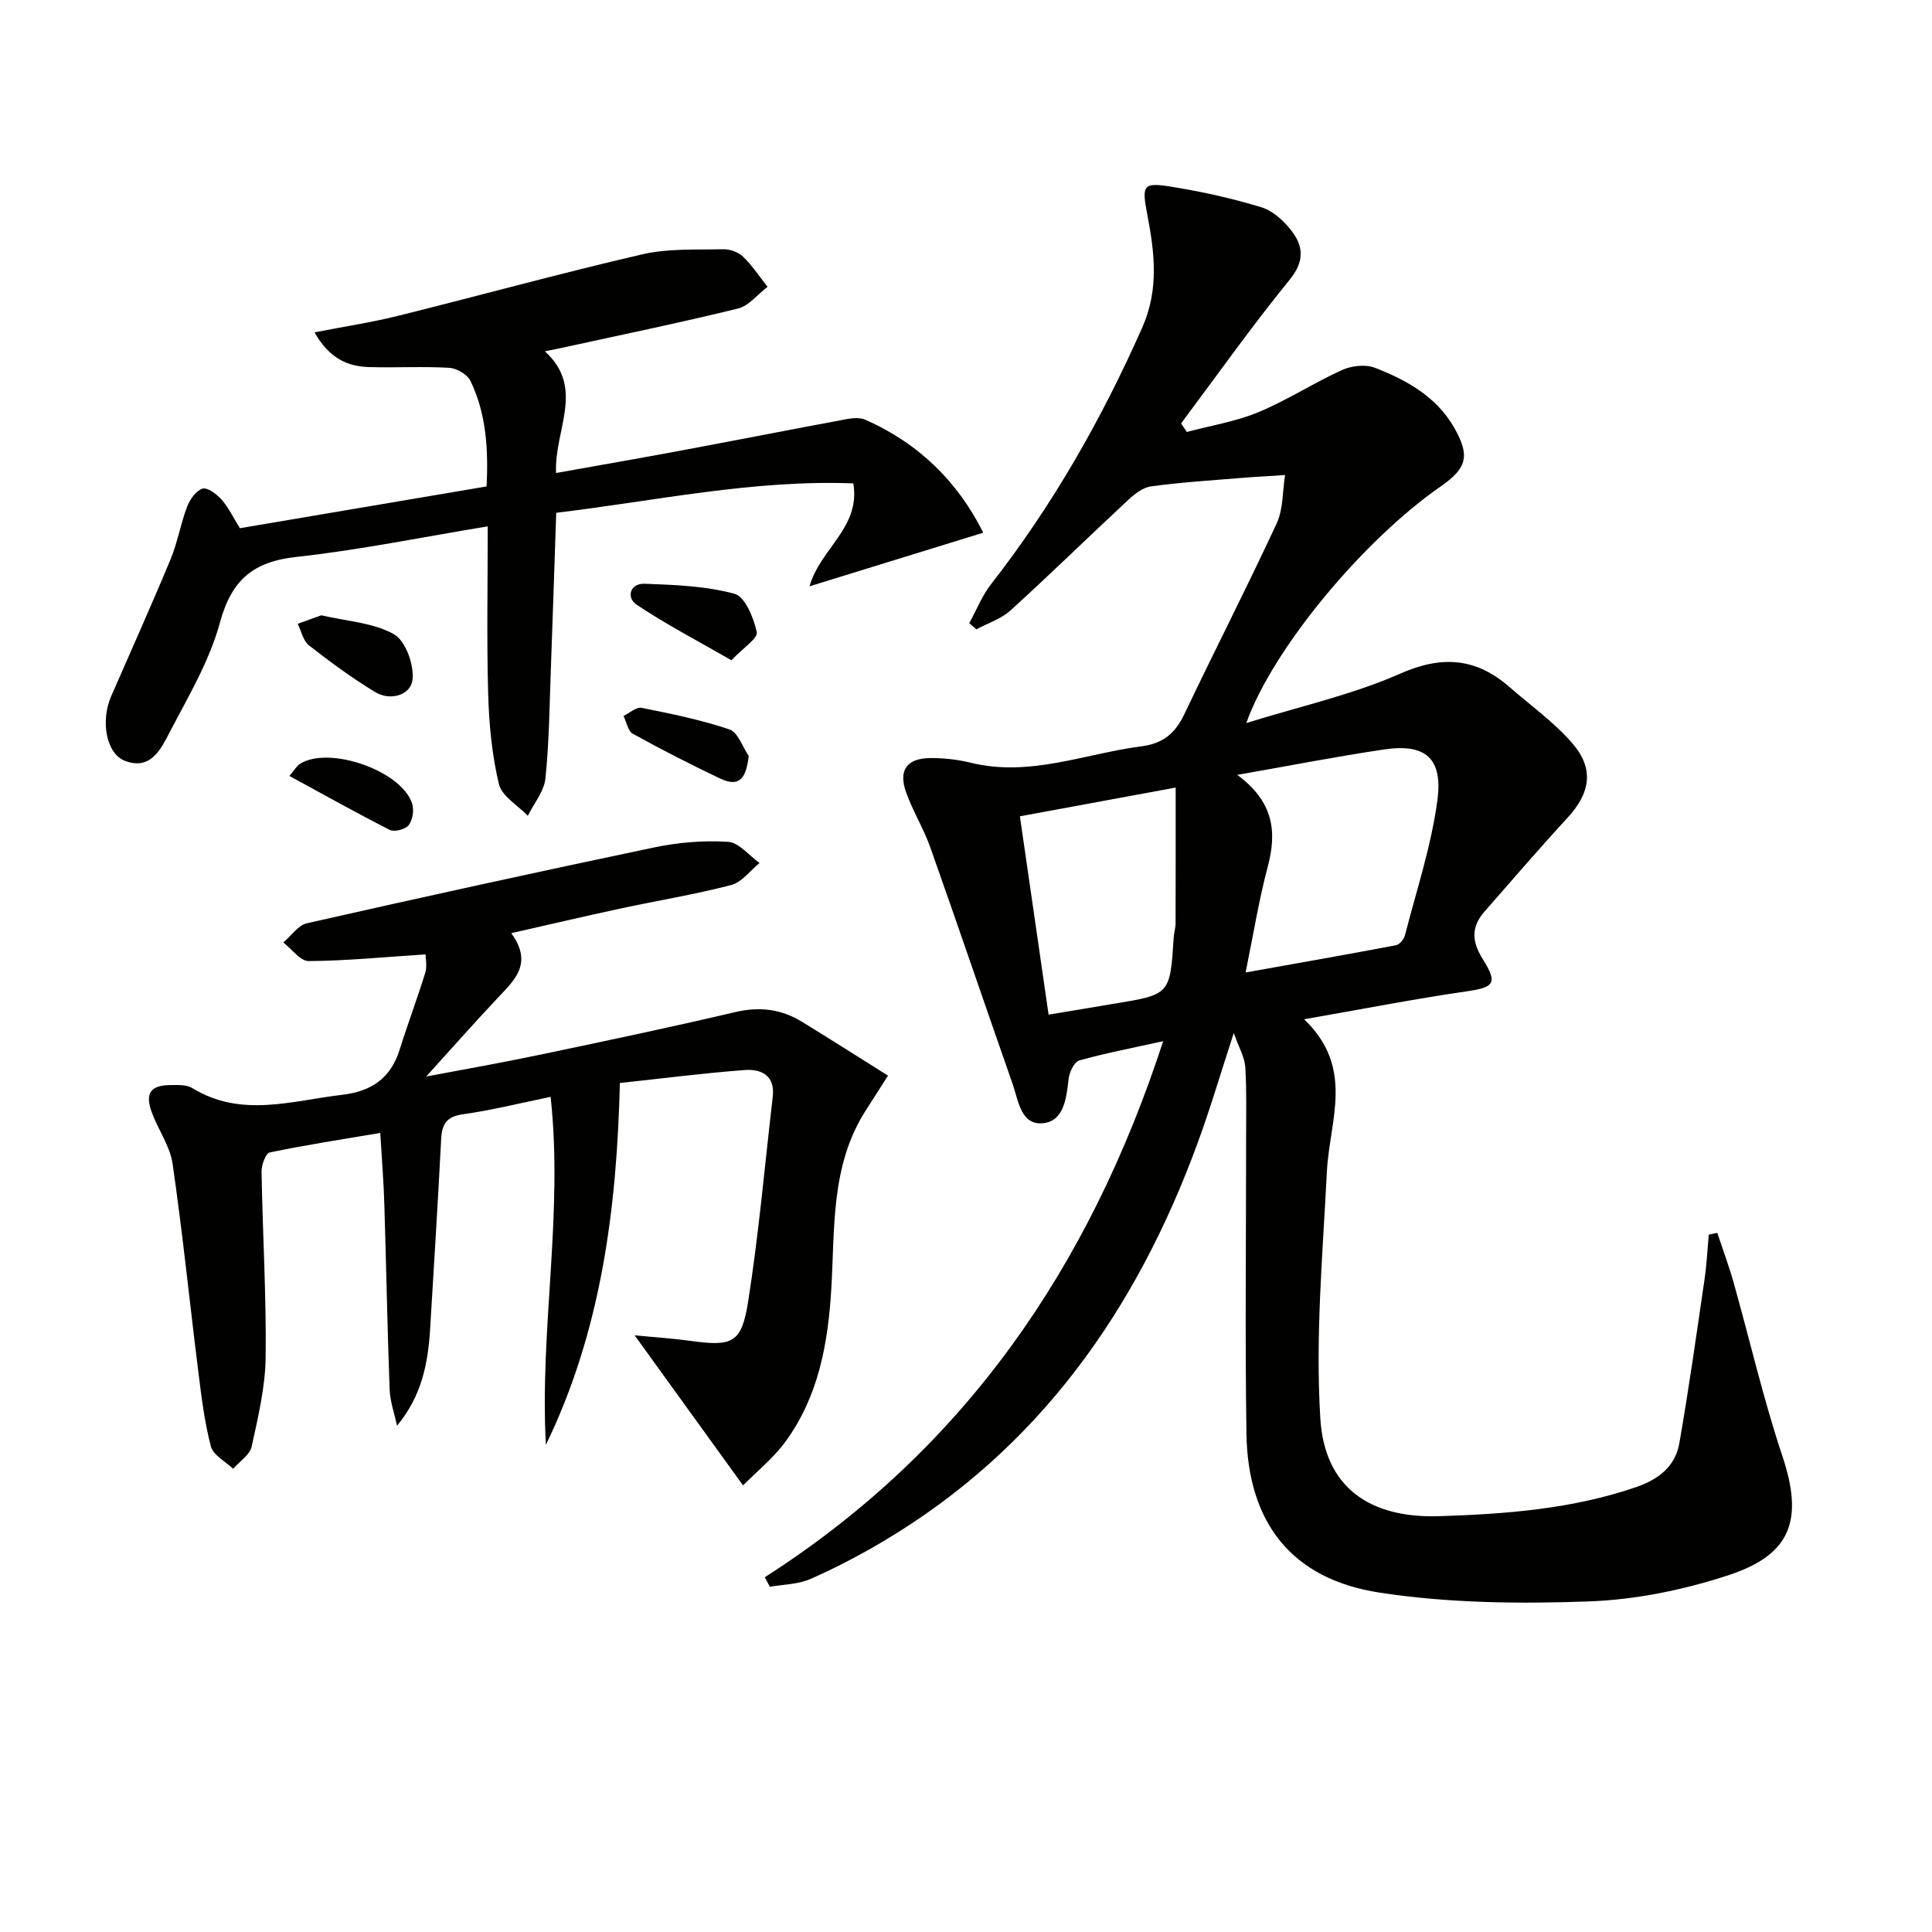 <svg enable-background="new 0 0 400 400" viewBox="0 0 400 400" xmlns="http://www.w3.org/2000/svg"><g fill="#010100"><path d="m158.34 326.55c41.33-26.44 67.22-64.14 82.48-110.98-6.48 1.43-11.99 2.47-17.37 3.99-1.03.29-2.04 2.4-2.2 3.76-.45 3.95-.93 8.72-5.2 9.22-4.71.55-5.2-4.69-6.41-8.15-5.71-16.29-11.26-32.65-17.02-48.92-1.38-3.9-3.61-7.5-5.01-11.39-1.66-4.63.13-7.1 5.02-7.13 2.79-.02 5.66.3 8.37.97 12.23 3 23.62-1.89 35.37-3.41 4.48-.58 6.97-2.73 8.84-6.66 6.28-13.2 12.96-26.22 19.11-39.48 1.38-2.97 1.2-6.66 1.74-10.02-3.18.21-6.36.38-9.54.64-6.08.5-12.17.88-18.2 1.71-1.7.23-3.43 1.58-4.76 2.83-8.15 7.57-16.1 15.36-24.33 22.84-1.95 1.77-4.7 2.64-7.09 3.93-.49-.43-.98-.85-1.47-1.28 1.49-2.7 2.64-5.66 4.51-8.06 12.76-16.35 22.9-34.17 31.3-53.12 3.51-7.92 2.56-15.52 1.06-23.39-1.2-6.24-.93-6.77 5.35-5.73 6.18 1.01 12.34 2.38 18.32 4.21 2.35.72 4.59 2.8 6.16 4.82 2.53 3.26 2.73 6.38-.38 10.19-7.84 9.62-15.02 19.78-22.46 29.72.4.59.79 1.18 1.19 1.77 4.95-1.32 10.12-2.14 14.81-4.09 5.96-2.47 11.44-6.06 17.32-8.73 1.97-.89 4.84-1.22 6.79-.47 6.56 2.54 12.72 5.94 16.42 12.38 3.33 5.82 2.7 8.39-2.78 12.19-16.03 11.12-34.74 33.55-40.25 48.99 11.17-3.48 21.94-5.85 31.84-10.22 8.74-3.86 15.76-3.26 22.7 2.8 4.37 3.81 9.18 7.25 12.95 11.59 4.62 5.33 3.74 10.33-1.02 15.49-5.86 6.34-11.47 12.91-17.17 19.4-2.78 3.16-2.61 6.18-.34 9.81 3.19 5.1 2.32 5.85-3.47 6.7-10.75 1.56-21.43 3.65-33.52 5.76 10.57 10.09 5.25 20.97 4.72 31.5-.86 17.05-2.41 34.2-1.36 51.16.89 14.33 10.27 20.69 24.67 20.22 13.8-.45 27.51-1.48 40.74-6.03 4.69-1.62 8.08-4.31 8.92-9.08 1.97-11.25 3.55-22.58 5.21-33.88.45-3.08.6-6.2.88-9.3.59-.12 1.18-.25 1.77-.37 1.13 3.43 2.4 6.82 3.38 10.3 3.37 11.96 6.15 24.1 10.08 35.87 4.33 12.96 2.07 20.33-10.95 24.64-9.34 3.09-19.37 5.15-29.18 5.5-14.39.52-29.03.35-43.22-1.82-18.3-2.8-27.34-14.54-27.6-33.01-.3-20.33-.06-40.66-.07-60.99 0-4.94.14-9.9-.17-14.83-.13-2.01-1.29-3.95-2.38-7.04-2.74 8.39-4.87 15.66-7.48 22.76-12.67 34.61-32.87 63.35-65.12 82.5-4.86 2.88-9.9 5.52-15.07 7.79-2.54 1.11-5.57 1.11-8.38 1.61-.34-.67-.69-1.33-1.05-1.98zm99.55-125.21c10.98-1.96 21.07-3.73 31.14-5.64.73-.14 1.63-1.23 1.84-2.03 2.39-9.28 5.45-18.49 6.72-27.93 1.19-8.8-2.5-11.82-10.97-10.58-9.82 1.45-19.56 3.36-30.46 5.27 7.51 5.52 8.26 11.73 6.31 19.03-1.83 6.86-2.95 13.91-4.58 21.88zm-40.79 8.73c5.07-.85 9.3-1.56 13.54-2.26 11.61-1.9 11.61-1.9 12.36-13.7.06-.99.39-1.96.39-2.95.03-9.23.02-18.46.02-28.1-10.89 2.01-21.53 3.97-32.25 5.95 2.04 14.03 3.95 27.27 5.94 41.06z"/><path d="m88.11 197.59c-8.7.57-16.45 1.34-24.2 1.39-1.74.01-3.5-2.5-5.25-3.85 1.62-1.37 3.06-3.56 4.89-3.98 23.92-5.41 47.88-10.67 71.89-15.7 4.98-1.04 10.23-1.48 15.29-1.16 2.26.14 4.36 2.85 6.53 4.39-1.95 1.57-3.68 3.99-5.89 4.56-7.54 1.96-15.27 3.22-22.9 4.86-7.26 1.56-14.48 3.26-22.62 5.1 4.61 6.36.6 9.78-2.89 13.5-5.1 5.44-10.04 11.02-14.72 16.18 7.02-1.33 15.09-2.74 23.11-4.42 13.63-2.85 27.27-5.72 40.83-8.91 5.05-1.19 9.56-.64 13.86 2 5.9 3.61 11.74 7.34 17.81 11.15-1.93 3.03-3.35 5.22-4.74 7.42-7.15 11.33-6.25 24.23-7 36.75-.68 11.3-2.64 22.2-9.44 31.54-2.54 3.49-6.03 6.29-8.83 9.13-7.7-10.66-14.73-20.39-22.45-31.08 4.47.44 8.02.66 11.54 1.15 8.73 1.2 10.61.52 11.98-8.23 2.2-14.03 3.44-28.21 5.08-42.33.51-4.4-2.4-5.77-5.8-5.51-8.54.64-17.04 1.74-25.85 2.68-.63 26.06-3.88 51.34-15.32 74.92-1.31-23.93 3.63-47.71.98-72.05-6.48 1.33-12.25 2.79-18.11 3.6-3.41.47-4.39 2-4.55 5.13-.68 13.12-1.49 26.24-2.29 39.35-.43 7-1.68 13.78-6.85 20.01-.53-2.51-1.44-5-1.53-7.52-.48-12.81-.7-25.62-1.1-38.43-.14-4.63-.52-9.26-.84-14.67-7.75 1.31-15.36 2.48-22.88 4.04-.83.17-1.72 2.58-1.7 3.94.22 12.81 1 25.62.85 38.42-.07 6.2-1.56 12.44-2.9 18.55-.38 1.73-2.51 3.07-3.83 4.59-1.6-1.53-4.13-2.81-4.61-4.64-1.34-5.08-1.96-10.38-2.62-15.62-1.79-14.3-3.24-28.65-5.31-42.9-.53-3.66-2.97-7.01-4.29-10.6-1.48-4.02-.28-5.68 3.94-5.69 1.48-.01 3.25-.1 4.41.61 10.14 6.24 20.6 2.63 31.05 1.41 6.06-.71 10.05-3.43 11.9-9.34 1.68-5.36 3.66-10.61 5.32-15.97.39-1.29.05-2.81.05-3.77z"/><path d="m65.12 68.81c6.27-1.22 11.8-2.06 17.21-3.4 16.9-4.2 33.7-8.83 50.66-12.76 5.37-1.24 11.13-.91 16.71-1.05 1.39-.03 3.15.58 4.13 1.53 1.92 1.85 3.41 4.14 5.08 6.25-2.04 1.55-3.87 3.96-6.16 4.51-12.22 2.99-24.56 5.53-36.86 8.22-.78.17-1.56.32-3.08.62 8.45 7.7 1.86 16.37 2.32 25.2 8.78-1.57 17.18-3.03 25.56-4.59 11.58-2.16 23.15-4.44 34.74-6.59 1.21-.22 2.68-.31 3.75.16 11.06 4.89 19.15 12.86 24.39 23.38-11.95 3.69-23.6 7.28-35.97 11.1 2.26-7.89 10.61-12.16 9.07-21.31-20.64-.8-40.77 3.59-61.51 6.09-.38 11.08-.72 21.84-1.12 32.61-.28 7.48-.34 14.98-1.12 22.41-.28 2.67-2.37 5.14-3.64 7.71-2.08-2.17-5.39-4.05-5.99-6.58-1.45-6.07-2.04-12.42-2.22-18.68-.32-11.3-.09-22.61-.09-34.66-13.59 2.23-26.55 4.89-39.65 6.33-8.93.98-13.4 4.77-15.79 13.58-2.14 7.89-6.5 15.23-10.34 22.57-1.82 3.48-3.91 8.12-9.32 6.07-3.91-1.48-5.1-8.28-2.86-13.39 4.12-9.44 8.34-18.83 12.29-28.33 1.45-3.5 2.07-7.33 3.42-10.88.57-1.5 1.84-3.33 3.18-3.76 1.01-.32 2.94 1.12 3.94 2.24 1.42 1.59 2.36 3.6 3.82 5.95 16.71-2.83 33.67-5.7 51.08-8.65.35-7.58-.02-14.98-3.36-21.87-.65-1.33-2.84-2.6-4.39-2.69-5.48-.32-10.99.01-16.48-.15-4.5-.1-8.32-1.75-11.4-7.19z"/><path d="m66.52 127.39c5.28 1.24 10.76 1.51 15.04 3.92 2.42 1.36 4.22 6.4 3.84 9.47-.39 3.12-4.57 4.43-7.76 2.49-4.76-2.9-9.28-6.21-13.67-9.65-1.21-.94-1.58-2.95-2.33-4.47 1.64-.59 3.27-1.18 4.88-1.76z"/><path d="m151.43 136.7c-6.97-4.02-13.53-7.42-19.63-11.51-2.16-1.45-1.4-4.44 1.67-4.33 6.25.23 12.65.46 18.61 2.08 2.19.6 3.97 4.99 4.6 7.93.28 1.28-2.84 3.28-5.25 5.83z"/><path d="m155.02 156.51c-.54 4.47-1.81 6.65-5.96 4.66-6.1-2.91-12.13-5.98-18.04-9.25-1.01-.56-1.3-2.43-1.93-3.69 1.25-.6 2.65-1.9 3.74-1.68 6.13 1.22 12.3 2.48 18.2 4.47 1.75.59 2.68 3.6 3.99 5.49z"/><path d="m59.91 160.65c1.15-1.34 1.56-2.11 2.2-2.51 6.11-3.81 21.15 1.48 23.24 8.31.4 1.32.08 3.36-.75 4.41-.68.86-2.95 1.44-3.92.95-6.86-3.48-13.58-7.25-20.77-11.16z"/></g></svg>